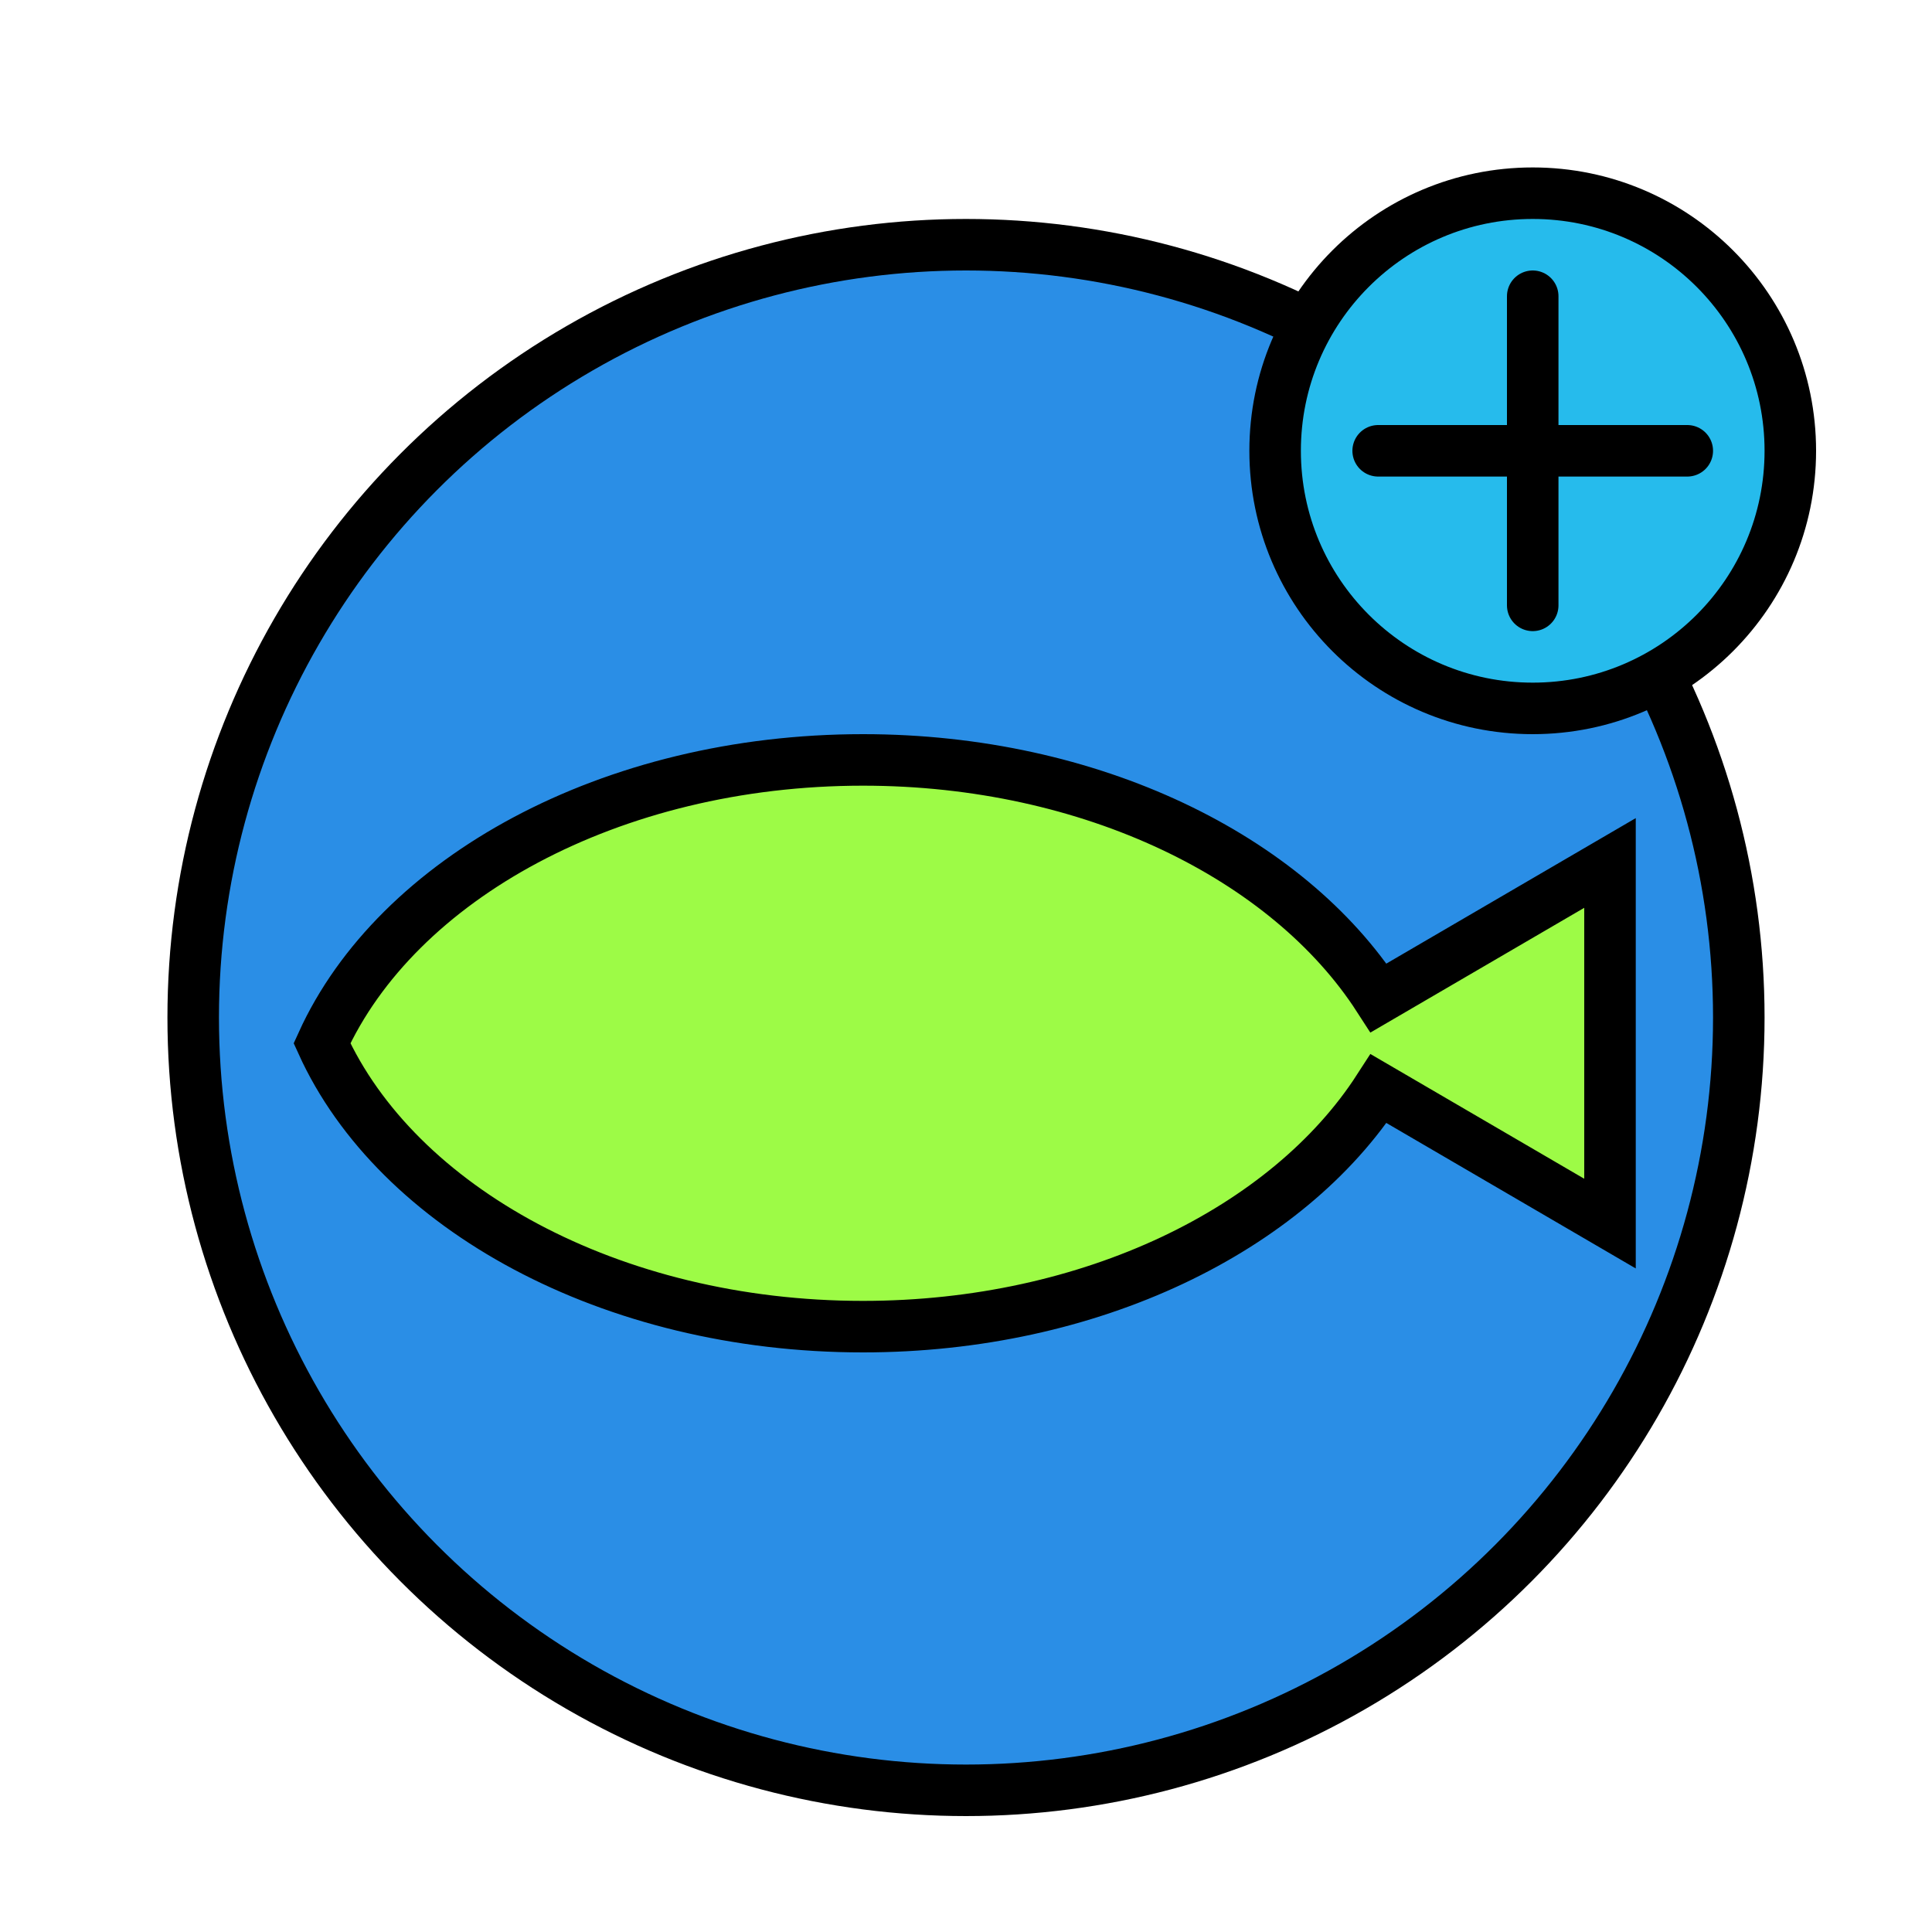 <?xml version="1.0" ?>

<svg width="800px" height="800px" viewBox="0 0 300 300" id="fishadd" version="1.1" xml:space="preserve" xmlns="http://www.w3.org/2000/svg" xmlns:xlink="http://www.w3.org/1999/xlink">
<g>
<circle cx="150" cy="158" r="120" style="fill-rule:evenodd;clip-rule:evenodd;fill:#2A8EE6;stroke:#000000;stroke-width:8;stroke-linecap:round;stroke-linejoin:round;stroke-miterlimit:10;"/>
<circle cx="238" cy="70" r="40" style="fill-rule:evenodd;clip-rule:evenodd;fill:#26BBEC;stroke:#000000;stroke-width:8;stroke-linecap:round;stroke-linejoin:round;stroke-miterlimit:10;"/>
<line style="fill:#26BBEC;stroke:#000000;stroke-width:8;stroke-linecap:round;stroke-linejoin:round;stroke-miterlimit:10;" x1="238" x2="238" y1="94" y2="46"/>
<line style="fill:#26BBEC;stroke:#000000;stroke-width:8;stroke-linecap:round;stroke-linejoin:round;stroke-miterlimit:10;" x1="214" x2="262" y1="70" y2="70"/>
<path d="M250,134   l-35.928,20.958C199.988,133.14,169.462,118,134,118c-39.176,0-72.4,18.448-84,44c11.6,25.552,44.824,44,84,44   c35.462,0,65.988-15.14,80.072-36.958L250,190V134z" style="fill-rule:evenodd;clip-rule:evenodd;fill:#9DFB46;stroke:#000000;stroke-width:8;stroke-miterlimit:10;"/>
</g>
<g/>
<g/>
<g/>
<g/>
<g/>
<g/>
<g/>
<g/>
<g/>
<g/>
<g/>
<g/>
<g/>
<g/>
<g/>
</svg>